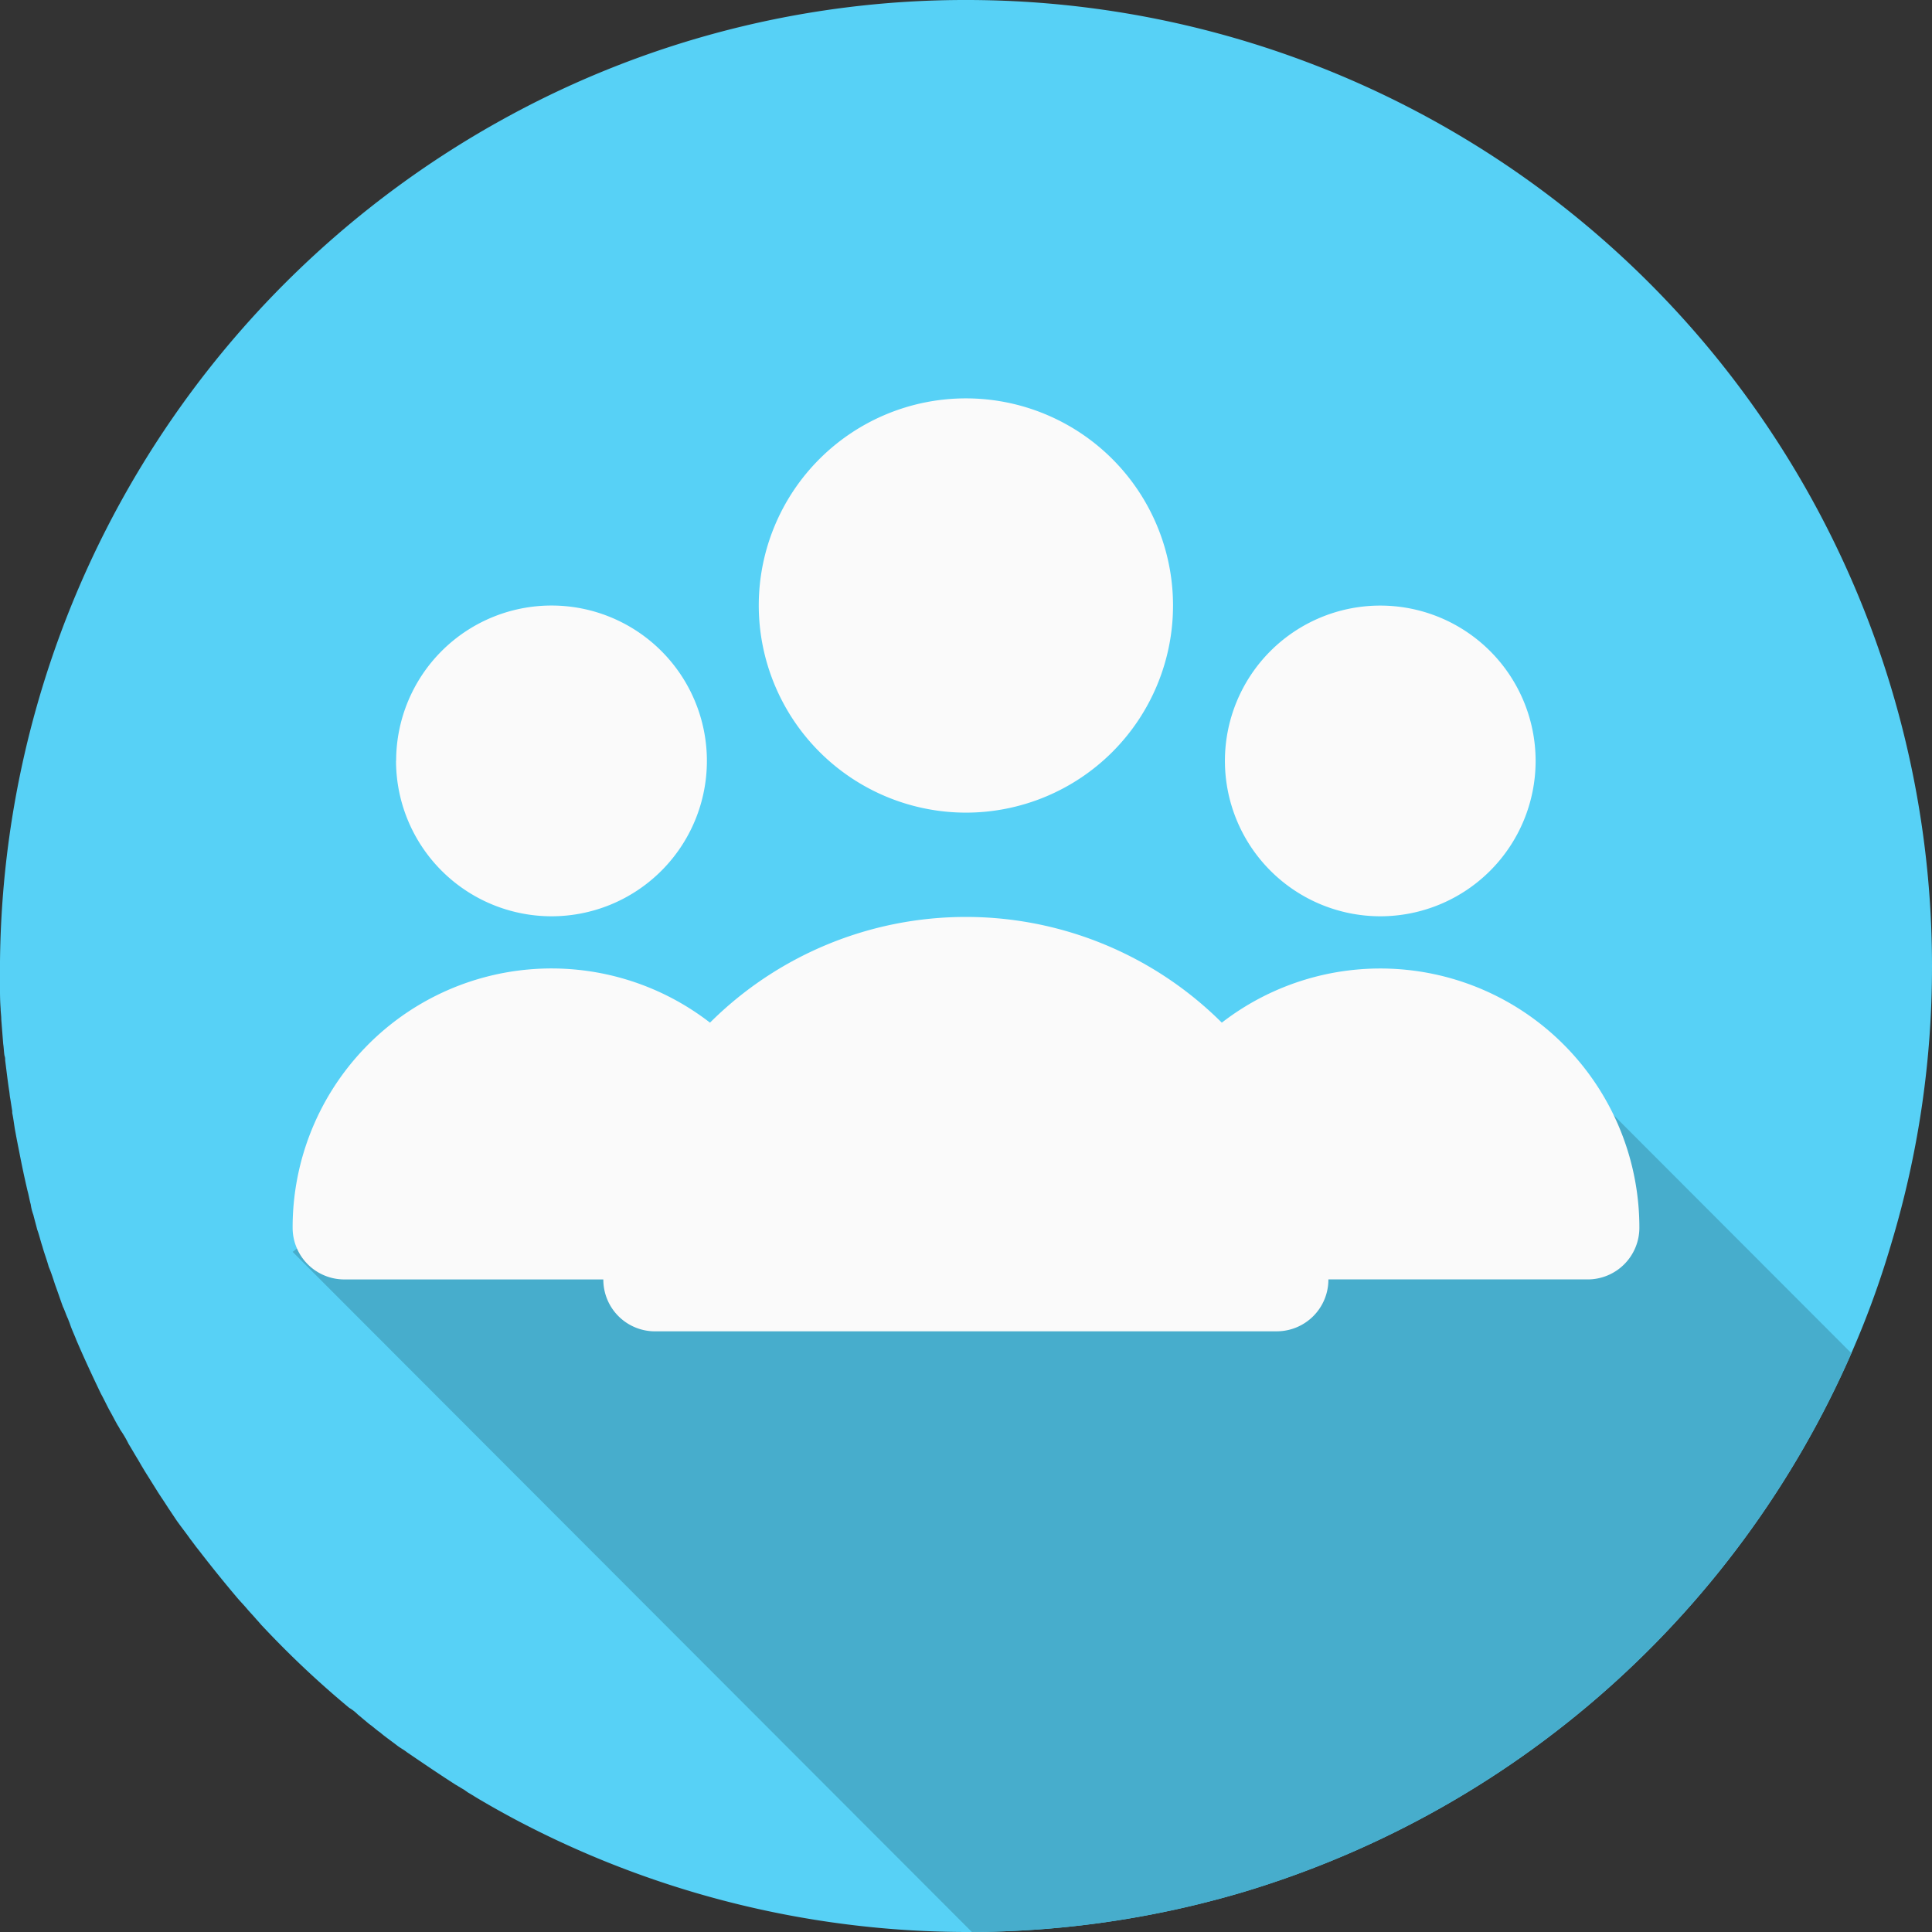 <svg xmlns="http://www.w3.org/2000/svg" width="71" height="71"><rect width="100%" height="100%" fill="#333333" stroke="none"/><defs><clipPath id="a"><path d="M70.6 35.5a35.2 35.2 0 0 1-1.489 10.177 33.624 33.624 0 0 1-1.064 3.077 35.542 35.542 0 0 1-22.76 20.779 35.557 35.557 0 0 1-26.448-2.509 33.49 33.49 0 0 1-1.584-.876c-.165-.095-.307-.189-.473-.284-.024-.024-.071-.047-.095-.071l-.355-.213c-.591-.379-1.182-.781-1.773-1.183-.118-.095-.26-.166-.378-.26-.213-.166-.425-.308-.615-.473-.142-.095-.26-.213-.4-.308L12.741 63a1.518 1.518 0 0 0-.307-.237 34.962 34.962 0 0 1-3.191-3.006c-.071-.071-.142-.166-.213-.237-.118-.142-.236-.26-.355-.4-.118-.142-.26-.284-.378-.426a48.692 48.692 0 0 1-1.394-1.728c-.118-.142-.213-.284-.307-.4-.165-.237-.355-.473-.52-.71l-.284-.426c-.024-.024-.024-.047-.047-.071-.118-.189-.236-.355-.355-.544l-.355-.568a13.824 13.824 0 0 1-.355-.592c-.118-.189-.236-.4-.355-.592a3.768 3.768 0 0 0-.307-.521 1.358 1.358 0 0 0-.095-.166c-.095-.166-.189-.355-.284-.521-.118-.213-.213-.426-.331-.639-.307-.639-.615-1.3-.9-1.964-.071-.189-.165-.379-.236-.592-.024-.071-.047-.118-.071-.189-.071-.142-.118-.308-.189-.45-.095-.26-.189-.544-.284-.8-.071-.213-.142-.45-.236-.663-.071-.26-.165-.5-.236-.757-.071-.213-.118-.426-.189-.615-.047-.189-.095-.355-.142-.544a1.775 1.775 0 0 1-.095-.379c-.047-.166-.071-.331-.118-.5C.5 43.286.4 42.813.309 42.34c-.047-.237-.095-.473-.142-.734C.12 41.369.1 41.133.049 40.9v-.071c-.024-.142-.047-.308-.071-.45-.024-.118-.024-.213-.047-.331a28.407 28.407 0 0 1-.071-.521l-.071-.568a.4.4 0 0 0-.024-.166c-.024-.142-.024-.284-.047-.426l-.071-.9c0-.142-.024-.284-.024-.4-.024-.308-.024-.592-.024-.9v-.686a35.771 35.771 0 0 1 18.578-31.15A35.115 35.115 0 0 1 35.147 0 35.489 35.489 0 0 1 70.6 35.5Z" transform="translate(.4)" fill="#70d9f9"/></clipPath></defs><path d="M71 35.5a35.2 35.2 0 0 1-1.489 10.177 33.624 33.624 0 0 1-1.064 3.077 35.542 35.542 0 0 1-22.76 20.779 35.557 35.557 0 0 1-26.448-2.509 33.49 33.49 0 0 1-1.584-.876c-.165-.095-.307-.189-.473-.284-.024-.024-.071-.047-.095-.071l-.355-.213c-.591-.379-1.182-.781-1.773-1.183-.118-.095-.26-.166-.378-.26-.213-.166-.425-.308-.615-.473-.142-.095-.26-.213-.4-.308L13.141 63a1.518 1.518 0 0 0-.307-.237 34.962 34.962 0 0 1-3.191-3.006c-.071-.071-.142-.166-.213-.237-.118-.142-.236-.26-.355-.4-.118-.142-.26-.284-.378-.426a48.692 48.692 0 0 1-1.394-1.728c-.118-.142-.213-.284-.307-.4-.165-.237-.355-.473-.52-.71l-.284-.426c-.024-.024-.024-.047-.047-.071-.118-.189-.236-.355-.355-.544l-.355-.568a13.824 13.824 0 0 1-.355-.592c-.118-.189-.236-.4-.355-.592a3.768 3.768 0 0 0-.307-.521 1.358 1.358 0 0 0-.095-.166c-.095-.166-.189-.355-.284-.521-.118-.213-.213-.426-.331-.639-.307-.639-.615-1.3-.9-1.964-.071-.189-.165-.379-.236-.592-.024-.071-.047-.118-.071-.189-.071-.142-.118-.308-.189-.45-.095-.26-.189-.544-.284-.8-.071-.213-.142-.45-.236-.663-.071-.26-.165-.5-.236-.757-.071-.213-.118-.426-.189-.615-.047-.189-.095-.355-.142-.544a1.775 1.775 0 0 1-.095-.379c-.047-.166-.071-.331-.118-.5C.9 43.286.8 42.813.709 42.34c-.047-.237-.095-.473-.142-.734C.52 41.369.5 41.133.449 40.9v-.071c-.024-.142-.047-.308-.071-.45-.024-.118-.024-.213-.047-.331a28.407 28.407 0 0 1-.071-.521l-.071-.568a.4.4 0 0 0-.024-.166c-.024-.142-.024-.284-.047-.426l-.071-.9c0-.142-.024-.284-.024-.4-.024-.308-.024-.592-.024-.9v-.686a35.771 35.771 0 0 1 18.578-31.15A35.115 35.115 0 0 1 35.547 0 35.489 35.489 0 0 1 71 35.5Z" fill="#57d1f6"/><g clip-path="url(#a)"><path d="M10.755 46.006 51.44 86.745l26.782-26.818-21.952-21.98-19.655 2.9-15.637-2.9Z" fill="#47adcc"/></g><path d="M24.072 48.926a1.9 1.9 0 0 1-1.9-1.907h-9.518a1.9 1.9 0 0 1-1.9-1.9 9.513 9.513 0 0 1 15.338-7.537 13.325 13.325 0 0 1 18.809 0 9.52 9.52 0 0 1 15.345 7.536 1.9 1.9 0 0 1-1.9 1.9h-9.528a1.9 1.9 0 0 1-1.9 1.907Zm20.943-20.969a5.709 5.709 0 1 1 5.709 5.716 5.716 5.716 0 0 1-5.709-5.716Zm-30.457 0a5.71 5.71 0 1 1 5.711 5.716 5.718 5.718 0 0 1-5.715-5.716Zm13.326-5.718a7.612 7.612 0 1 1 7.617 7.625 7.622 7.622 0 0 1-7.617-7.625Z" fill="#fafafa"/></svg>